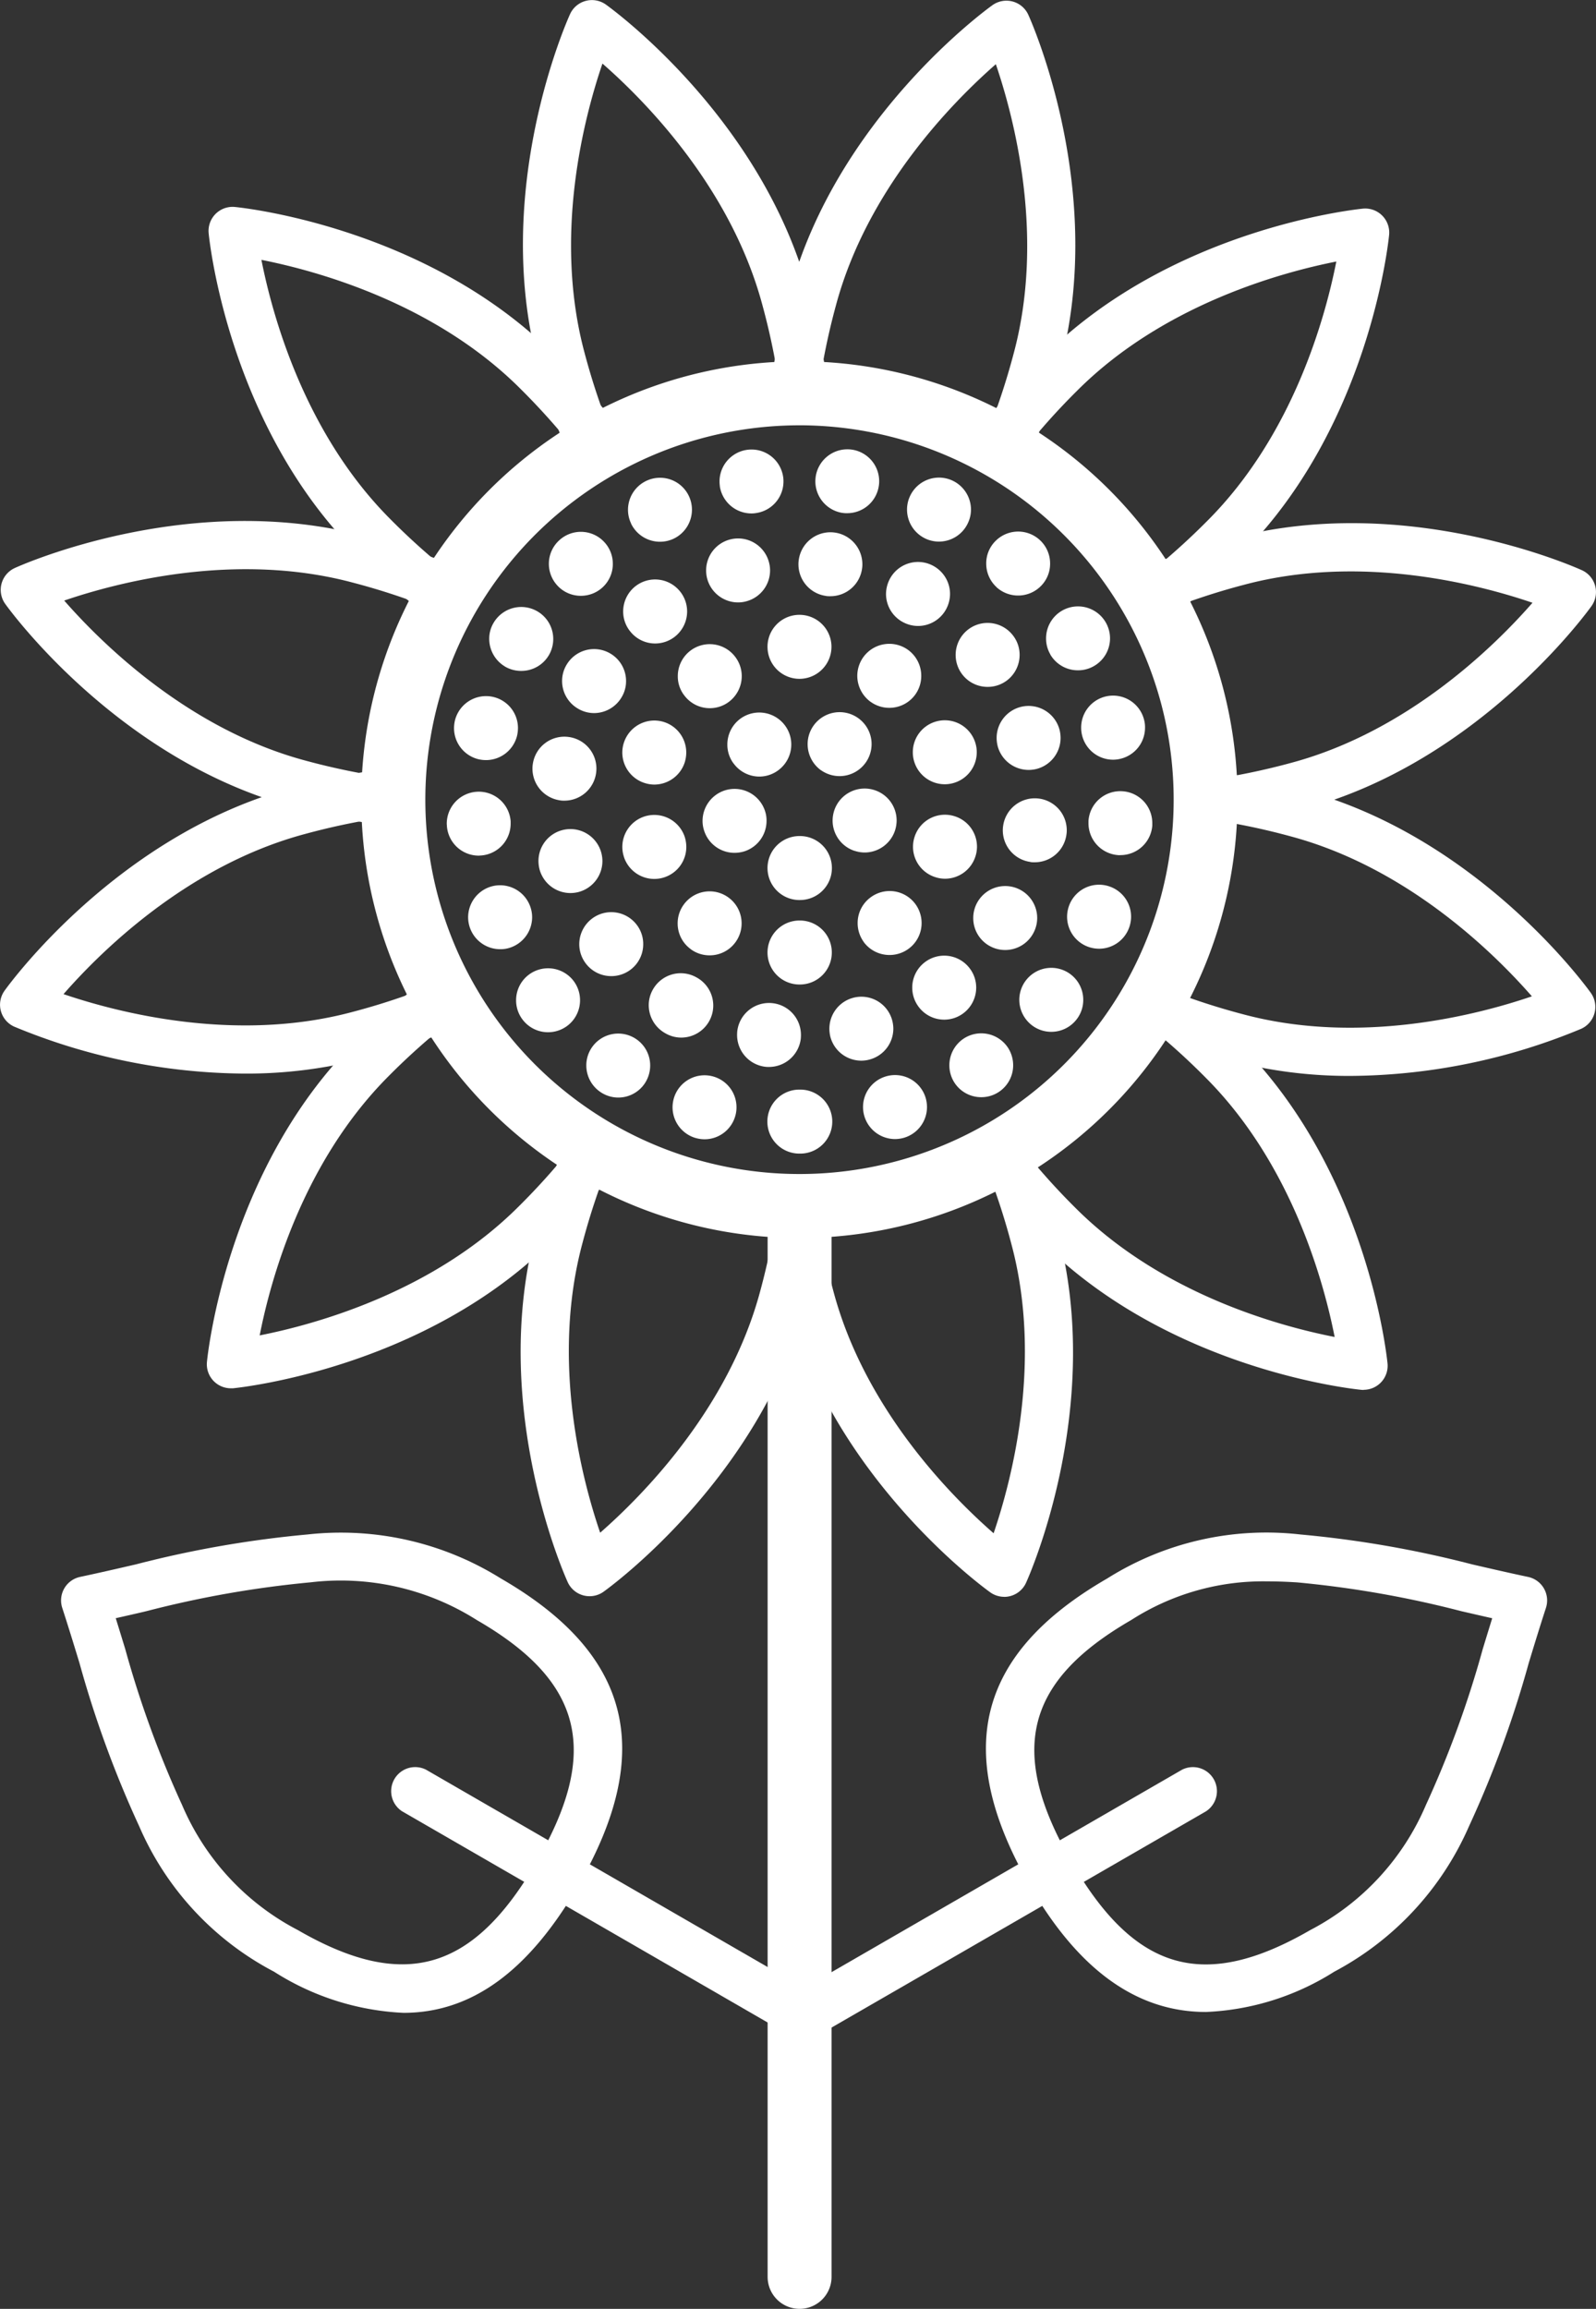 <svg xmlns="http://www.w3.org/2000/svg" width="86.334" height="124.831" viewBox="0 0 86.334 124.831"><rect x="0" y="0" width="86.334" height="124.831" fill="#333333" stroke="none"/><defs><style>.a{fill:#fff;}</style></defs><g transform="translate(0 0)"><g transform="translate(28.289)"><path class="a" d="M1161.334,188.834a1.3,1.3,0,0,1-1.2-.8,40.478,40.478,0,0,1-1.638-4.891c-2.53-9.442,1.548-18.588,1.724-18.973a1.3,1.3,0,0,1,1.935-.518c.344.246,8.446,6.13,10.973,15.569a39.38,39.38,0,0,1,1.022,4.989,1.3,1.3,0,1,1-2.571.343,36.9,36.9,0,0,0-.957-4.66c-1.7-6.339-6.347-11.036-8.65-13.049-.989,2.894-2.671,9.286-.972,15.626a37.913,37.913,0,0,0,1.53,4.575,1.3,1.3,0,0,1-1.2,1.792Z" transform="translate(-1157.672 -163.407)"/></g><g transform="translate(11.279 11.184)"><path class="a" d="M1126.612,214.548a1.291,1.291,0,0,1-.788-.268,39.361,39.361,0,0,1-3.864-3.42c-6.91-6.91-7.953-16.869-7.993-17.29a1.3,1.3,0,0,1,1.417-1.417c.421.041,10.378,1.086,17.288,8a40.272,40.272,0,0,1,3.379,3.812,1.3,1.3,0,0,1-2.054,1.585,37.645,37.645,0,0,0-3.161-3.563c-4.64-4.64-11.014-6.382-14.015-6.974.591,3,2.333,9.377,6.973,14.017a36.726,36.726,0,0,0,3.608,3.194,1.3,1.3,0,0,1-.79,2.327Z" transform="translate(-1113.959 -192.147)"/></g><g transform="translate(0.034 28.165)"><path class="a" d="M1106.1,252.282a1.269,1.269,0,0,1-.17-.011,40.113,40.113,0,0,1-5.052-1.027c-9.439-2.53-15.324-10.633-15.57-10.976a1.3,1.3,0,0,1,.519-1.936c.384-.175,9.529-4.248,18.97-1.718a39.178,39.178,0,0,1,4.832,1.61,1.3,1.3,0,0,1-.992,2.4,36.577,36.577,0,0,0-4.511-1.5c-6.337-1.7-12.73-.021-15.625.967,2.013,2.3,6.71,6.953,13.047,8.652a37.532,37.532,0,0,0,4.721.962,1.3,1.3,0,0,1-.168,2.583Z" transform="translate(-1085.062 -235.786)"/></g><g transform="translate(0 41.557)"><path class="a" d="M1098.187,286.691a33,33,0,0,1-12.451-2.541,1.3,1.3,0,0,1-.519-1.936c.246-.344,6.128-8.448,15.568-10.978a39.641,39.641,0,0,1,4.988-1.021,1.3,1.3,0,0,1,.343,2.571,37.042,37.042,0,0,0-4.659.955c-6.339,1.7-11.034,6.35-13.047,8.654,2.9.986,9.289,2.663,15.625.964a36.449,36.449,0,0,0,4.567-1.526,1.3,1.3,0,0,1,1,2.4,39.155,39.155,0,0,1-4.892,1.636A25.168,25.168,0,0,1,1098.187,286.691Z" transform="translate(-1084.974 -270.203)"/></g><g transform="translate(11.187 52.701)"><path class="a" d="M1115.022,321.2a1.3,1.3,0,0,1-1.291-1.423c.041-.421,1.084-10.38,7.994-17.29a39.341,39.341,0,0,1,3.813-3.377,1.3,1.3,0,0,1,1.579,2.059,36.77,36.77,0,0,0-3.558,3.153c-4.654,4.655-6.388,11.02-6.975,14.018,3-.591,9.376-2.333,14.015-6.975a36.773,36.773,0,0,0,3.194-3.607,1.3,1.3,0,1,1,2.06,1.576,39.329,39.329,0,0,1-3.42,3.865c-6.907,6.91-16.864,7.955-17.285,8C1115.105,321.2,1115.063,321.2,1115.022,321.2Z" transform="translate(-1113.724 -298.841)"/></g><g transform="translate(28.163 60.937)"><path class="a" d="M1161.077,345.372a1.3,1.3,0,0,1-1.181-.761c-.175-.385-4.25-9.53-1.72-18.971a40.048,40.048,0,0,1,1.61-4.831,1.3,1.3,0,0,1,2.4.99,37.487,37.487,0,0,0-1.5,4.514c-1.7,6.358-.023,12.737.966,15.626,2.3-2.012,6.956-6.71,8.655-13.051a37.242,37.242,0,0,0,.96-4.72,1.3,1.3,0,0,1,2.572.339,39.705,39.705,0,0,1-1.026,5.052c-2.53,9.441-10.633,15.325-10.976,15.57A1.294,1.294,0,0,1,1161.077,345.372Z" transform="translate(-1157.35 -320.008)"/></g><g transform="translate(41.557 60.914)"><path class="a" d="M1204.535,345.367a1.3,1.3,0,0,1-.754-.242c-.344-.246-8.45-6.13-10.98-15.566a40.522,40.522,0,0,1-1.019-4.989,1.3,1.3,0,1,1,2.572-.342,38.026,38.026,0,0,0,.954,4.662c1.7,6.334,6.35,11.029,8.655,13.042.986-2.895,2.662-9.285.965-15.622a36.356,36.356,0,0,0-1.525-4.567,1.3,1.3,0,1,1,2.394-1,38.808,38.808,0,0,1,1.637,4.9c2.527,9.436-1.542,18.581-1.717,18.965a1.3,1.3,0,0,1-1.181.762Z" transform="translate(-1191.771 -319.947)"/></g><g transform="translate(52.701 52.753)"><path class="a" d="M1241.469,321.372a1.228,1.228,0,0,1-.126-.006c-.421-.041-10.382-1.084-17.292-8a39.6,39.6,0,0,1-3.375-3.81,1.3,1.3,0,1,1,2.057-1.581,36.956,36.956,0,0,0,3.152,3.557c4.655,4.656,11.022,6.39,14.019,6.977-.592-3-2.335-9.377-6.977-14.019a36.494,36.494,0,0,0-3.6-3.192,1.3,1.3,0,1,1,1.575-2.062,39.191,39.191,0,0,1,3.862,3.418c6.911,6.91,7.957,16.868,8,17.288a1.3,1.3,0,0,1-1.291,1.423Z" transform="translate(-1220.408 -298.976)"/></g><g transform="translate(60.935 41.677)"><path class="a" d="M1253.716,287.006a25.119,25.119,0,0,1-6.513-.825,39.712,39.712,0,0,1-4.829-1.609,1.3,1.3,0,1,1,.987-2.4,37.194,37.194,0,0,0,4.513,1.5c6.339,1.7,12.732.019,15.627-.969-2.011-2.3-6.705-6.95-13.044-8.648a36.816,36.816,0,0,0-4.725-.963,1.3,1.3,0,0,1,.338-2.572,39.335,39.335,0,0,1,5.059,1.03c9.439,2.528,15.318,10.627,15.563,10.971a1.3,1.3,0,0,1-.519,1.935A32.975,32.975,0,0,1,1253.716,287.006Z" transform="translate(-1241.57 -270.512)"/></g><g transform="translate(60.912 28.29)"><path class="a" d="M1245.96,252.594a1.3,1.3,0,0,1-.166-2.583,36.936,36.936,0,0,0,4.657-.952c6.338-1.7,11.033-6.35,13.046-8.653-2.894-.987-9.285-2.666-15.622-.967a36.5,36.5,0,0,0-4.57,1.527,1.3,1.3,0,0,1-1-2.4,39.109,39.109,0,0,1,4.9-1.638c9.436-2.53,18.581,1.544,18.966,1.719a1.3,1.3,0,0,1,.519,1.936c-.246.344-6.128,8.448-15.568,10.978a39.5,39.5,0,0,1-4.992,1.018A1.33,1.33,0,0,1,1245.96,252.594Z" transform="translate(-1241.51 -236.107)"/></g><g transform="translate(52.755 11.277)"><path class="a" d="M1230.343,214.746a1.3,1.3,0,0,1-.795-2.323,37.785,37.785,0,0,0,3.558-3.159c4.64-4.638,6.382-11.013,6.973-14.015-3,.593-9.372,2.336-14.012,6.975a36.406,36.406,0,0,0-3.194,3.607,1.3,1.3,0,1,1-2.061-1.576,38.834,38.834,0,0,1,3.422-3.866c6.908-6.909,16.863-7.955,17.283-8a1.3,1.3,0,0,1,1.418,1.417c-.041.421-1.084,10.382-7.994,17.289a40.443,40.443,0,0,1-3.8,3.376A1.291,1.291,0,0,1,1230.343,214.746Z" transform="translate(-1220.547 -192.386)"/></g><g transform="translate(41.676 0.036)"><path class="a" d="M1204.937,188.861a1.3,1.3,0,0,1-1.2-1.791,37.6,37.6,0,0,0,1.5-4.513c1.7-6.338.018-12.728-.969-15.624-2.3,2.013-6.953,6.708-8.652,13.047a37.364,37.364,0,0,0-.963,4.721,1.3,1.3,0,1,1-2.572-.338,39.851,39.851,0,0,1,1.029-5.054c2.53-9.441,10.633-15.323,10.977-15.569a1.3,1.3,0,0,1,1.936.519c.175.384,4.247,9.53,1.72,18.97a40.341,40.341,0,0,1-1.611,4.828A1.3,1.3,0,0,1,1204.937,188.861Z" transform="translate(-1192.075 -163.498)"/></g><g transform="translate(19.554 19.536)"><path class="a" d="M1158.929,261.011a23.7,23.7,0,1,1,6.128-.81A23.737,23.737,0,0,1,1158.929,261.011Zm-.01-43.94a20.24,20.24,0,1,0,19.551,15h0A20.272,20.272,0,0,0,1158.919,217.07Z" transform="translate(-1135.226 -213.612)"/></g><g transform="translate(24.167 24.291)"><path class="a" d="M1166.178,263.911h-.027a1.73,1.73,0,0,1-1.728-1.732h0a1.729,1.729,0,0,1,1.728-1.728h.047a1.732,1.732,0,0,1,1.736,1.724h0a1.732,1.732,0,0,1-1.724,1.736h-.031Zm-5.666-.852a1.734,1.734,0,0,1-1.218-1.65h0a1.785,1.785,0,0,1,.078-.514h0a1.73,1.73,0,0,1,2.167-1.14h0a1.726,1.726,0,0,1,1.214,1.65h0a1.7,1.7,0,0,1-.078.514h0a1.731,1.731,0,0,1-1.65,1.218h0A1.8,1.8,0,0,1,1160.513,263.058Zm9.164-1.152a1.71,1.71,0,0,1-.078-.514h0a1.725,1.725,0,0,1,1.218-1.65h0a1.729,1.729,0,0,1,2.164,1.136h0a1.826,1.826,0,0,1,.078.514h0a1.733,1.733,0,0,1-1.218,1.654h0a1.8,1.8,0,0,1-.51.078h0A1.735,1.735,0,0,1,1169.676,261.907Zm-14.292-1.331h0a1.737,1.737,0,0,1-.755-1.416h0a1.719,1.719,0,0,1,.3-.988h0a1.73,1.73,0,0,1,2.4-.451h0a1.725,1.725,0,0,1,.755,1.44h0a1.751,1.751,0,0,1-.3.965h0a1.725,1.725,0,0,1-1.428.755h0A1.728,1.728,0,0,1,1155.384,260.576Zm19.184-.463a1.732,1.732,0,0,1-.3-.984h0a1.734,1.734,0,0,1,.751-1.42h0a1.731,1.731,0,0,1,2.4.448h0a1.747,1.747,0,0,1,.3.988h0a1.727,1.727,0,0,1-.751,1.416h0a1.709,1.709,0,0,1-.976.3h0A1.721,1.721,0,0,1,1174.568,260.113Zm-23.36-3.413h0a1.711,1.711,0,0,1-.377-1.086h0a1.724,1.724,0,0,1,.65-1.346h0a1.735,1.735,0,0,1,2.432.272h0a1.73,1.73,0,0,1,.377,1.086h0a1.733,1.733,0,0,1-.65,1.346h0a1.731,1.731,0,0,1-1.078.377h0A1.722,1.722,0,0,1,1151.208,256.7Zm27.5.253a1.74,1.74,0,0,1-.657-1.366h0a1.733,1.733,0,0,1,.377-1.066h0a1.73,1.73,0,0,1,2.428-.28h0a1.725,1.725,0,0,1,.654,1.366h0a1.7,1.7,0,0,1-.374,1.066h0a1.725,1.725,0,0,1-1.354.654h0A1.719,1.719,0,0,1,1178.708,256.953Zm-30.352-5.191a1.731,1.731,0,0,1-.12-.634h0a1.738,1.738,0,0,1,1.1-1.607h0a1.732,1.732,0,0,1,2.241.981h0a1.714,1.714,0,0,1,.121.634h0a1.739,1.739,0,0,1-1.1,1.607h0a1.629,1.629,0,0,1-.63.117h0A1.734,1.734,0,0,1,1148.356,251.762Zm33.38.953a1.731,1.731,0,0,1-1.1-1.611h0a1.747,1.747,0,0,1,.121-.634h0a1.727,1.727,0,0,1,2.241-.977h0a1.725,1.725,0,0,1,1.1,1.607h0a1.745,1.745,0,0,1-.121.634h0a1.729,1.729,0,0,1-1.61,1.1h0A1.789,1.789,0,0,1,1181.736,252.715Zm-34.648-6.51v0h0c0-.047-.008-.09-.008-.136h0a1.732,1.732,0,0,1,1.6-1.72h0a1.728,1.728,0,0,1,1.856,1.592v0c0,.043,0,.09,0,.132h0a1.727,1.727,0,0,1-1.6,1.72h0c-.042,0-.085.008-.132.008h0A1.727,1.727,0,0,1,1147.088,246.205Zm36.305,1.568a1.731,1.731,0,0,1-1.6-1.72h0c0-.043,0-.089,0-.132h0a1.724,1.724,0,0,1,1.852-1.6h0a1.724,1.724,0,0,1,1.6,1.72h0c0,.043,0,.086,0,.132h0a1.728,1.728,0,0,1-1.724,1.6h0C1183.479,247.777,1183.436,247.777,1183.393,247.774Zm-34.577-5.179a1.734,1.734,0,0,1-1.343-1.685h0a1.893,1.893,0,0,1,.043-.389h0a1.733,1.733,0,0,1,2.074-1.3h0a1.727,1.727,0,0,1,1.342,1.685h0a1.94,1.94,0,0,1-.043.389h0a1.734,1.734,0,0,1-1.685,1.342h0A1.889,1.889,0,0,1,1148.816,242.594Zm32.624-1.327a1.679,1.679,0,0,1-.043-.389h0a1.728,1.728,0,0,1,1.339-1.685h0a1.73,1.73,0,0,1,2.074,1.3h0a1.514,1.514,0,0,1,.042.393h0a1.727,1.727,0,0,1-1.338,1.681h0a1.687,1.687,0,0,1-.389.047h0A1.727,1.727,0,0,1,1181.44,241.267Zm-31.2-3.685a1.745,1.745,0,0,1-.863-1.506h0a1.673,1.673,0,0,1,.233-.856h0l0,0h0a1.733,1.733,0,0,1,2.366-.63h0a1.725,1.725,0,0,1,.864,1.5h0a1.727,1.727,0,0,1-.229.86h0a1.727,1.727,0,0,1-1.5.864h0A1.745,1.745,0,0,1,1150.235,237.582Zm29.492-.658a1.694,1.694,0,0,1-.233-.86h0a1.732,1.732,0,0,1,.86-1.506h0a1.733,1.733,0,0,1,2.366.63h0a1.726,1.726,0,0,1,.234.86h0a1.726,1.726,0,0,1-.864,1.5h0a1.708,1.708,0,0,1-.864.233h0A1.725,1.725,0,0,1,1179.727,236.925Zm-26.662-3.72a1.723,1.723,0,0,1-.467-1.179h0a1.721,1.721,0,0,1,.553-1.265h0a1.725,1.725,0,0,1,2.444.086h0a1.718,1.718,0,0,1,.463,1.179h0a1.716,1.716,0,0,1-.548,1.265h0a1.725,1.725,0,0,1-1.179.463h0A1.717,1.717,0,0,1,1153.065,233.2Zm23.744.074a1.721,1.721,0,0,1-.552-1.265h0a1.7,1.7,0,0,1,.459-1.179h0a1.729,1.729,0,0,1,2.444-.093h0a1.72,1.72,0,0,1,.552,1.265h0a1.7,1.7,0,0,1-.459,1.179h0a1.73,1.73,0,0,1-1.269.553h0A1.732,1.732,0,0,1,1176.809,233.279Zm-19.759-3.428a1.71,1.71,0,0,1-.171-.747h0a1.73,1.73,0,0,1,.981-1.56h0a1.726,1.726,0,0,1,2.307.805h0a1.733,1.733,0,0,1,.171.751h0a1.738,1.738,0,0,1-.976,1.56h0a1.733,1.733,0,0,1-.751.171h0A1.735,1.735,0,0,1,1157.05,229.85Zm15.9.8a1.732,1.732,0,0,1-.977-1.56h0a1.71,1.71,0,0,1,.171-.747h0a1.727,1.727,0,0,1,2.308-.809h0a1.735,1.735,0,0,1,.98,1.56h0a1.709,1.709,0,0,1-.175.747h0a1.726,1.726,0,0,1-1.557.981h0A1.721,1.721,0,0,1,1172.949,230.648Zm-11.1-2.817a1.973,1.973,0,0,1-.02-.261h0a1.73,1.73,0,0,1,1.467-1.708h0a1.729,1.729,0,0,1,1.973,1.448h0a1.521,1.521,0,0,1,.019.265h0a1.726,1.726,0,0,1-1.467,1.7h0a1.511,1.511,0,0,1-.264.023h0A1.733,1.733,0,0,1,1161.851,227.831Zm6.639,1.44a1.732,1.732,0,0,1-1.475-1.7h0a2.1,2.1,0,0,1,.019-.265h0A1.734,1.734,0,0,1,1169,225.85h0a1.726,1.726,0,0,1,1.471,1.7h0a1.55,1.55,0,0,1-.02.265h0a1.727,1.727,0,0,1-1.708,1.471h0A1.423,1.423,0,0,1,1168.49,229.271Z" transform="translate(-1147.08 -225.831)"/></g><g transform="translate(28.801 28.782)"><path class="a" d="M1171.567,266.264v0h0a1.732,1.732,0,0,1-1.506-1.72h0a2.077,2.077,0,0,1,.012-.222h0a1.731,1.731,0,0,1,1.942-1.49h0a1.725,1.725,0,0,1,1.5,1.72h0a2.122,2.122,0,0,1-.011.218h0a1.734,1.734,0,0,1-1.712,1.506h0A1.424,1.424,0,0,1,1171.567,266.264Zm3.545-1.6a1.8,1.8,0,0,1-.058-.451h0a1.73,1.73,0,0,1,1.276-1.673v0a1.725,1.725,0,0,1,2.121,1.214h0a1.826,1.826,0,0,1,.062.451h0a1.731,1.731,0,0,1-1.28,1.669h0a1.661,1.661,0,0,1-.451.062h0A1.731,1.731,0,0,1,1175.112,264.664Zm-8.927-.206a.352.352,0,0,1-.039-.023h0a1.736,1.736,0,0,1-.864-1.5h0a1.708,1.708,0,0,1,.233-.86h0a1.727,1.727,0,0,1,2.362-.634h0l.023.012h0a1.732,1.732,0,0,1,.872,1.5h0a1.735,1.735,0,0,1-.23.864h0a1.733,1.733,0,0,1-1.5.872h0A1.717,1.717,0,0,1,1166.185,264.458Zm13.709-1.416a1.724,1.724,0,0,1-.358-1.051h0a1.722,1.722,0,0,1,.677-1.374h0a1.726,1.726,0,0,1,2.424.319h0a1.708,1.708,0,0,1,.358,1.051h0a1.732,1.732,0,0,1-.678,1.374h0a1.722,1.722,0,0,1-1.05.358h0A1.722,1.722,0,0,1,1179.894,263.042Zm-18.012-2.354a1.723,1.723,0,0,1-.358-1.051h0a1.737,1.737,0,0,1,.681-1.374h0a1.729,1.729,0,0,1,2.424.323h0a1.7,1.7,0,0,1,.354,1.051h0a1.721,1.721,0,0,1-.677,1.374h0a1.717,1.717,0,0,1-1.05.354h0A1.721,1.721,0,0,1,1161.881,260.687Zm21.818-.965a1.719,1.719,0,0,1-.864-1.5h0a1.712,1.712,0,0,1,.229-.86h0a1.731,1.731,0,0,1,2.362-.638h0a1.73,1.73,0,0,1,.868,1.5h0a1.732,1.732,0,0,1-.233.86h0a1.723,1.723,0,0,1-1.5.868h0A1.706,1.706,0,0,1,1183.7,259.722Zm-24.325-4.129a1.848,1.848,0,0,1-.058-.455h0a1.726,1.726,0,0,1,1.28-1.665h0a1.731,1.731,0,0,1,2.12,1.226h0a1.807,1.807,0,0,1,.059.451h0a1.735,1.735,0,0,1-1.284,1.665h0a1.768,1.768,0,0,1-.448.058h0A1.732,1.732,0,0,1,1159.375,255.594Zm26.566-.4a1.726,1.726,0,0,1-1.506-1.72h0a1.382,1.382,0,0,1,.016-.218h0a1.73,1.73,0,0,1,1.937-1.49h0a1.726,1.726,0,0,1,1.506,1.72h0a1.368,1.368,0,0,1-.016.218h0a1.728,1.728,0,0,1-1.712,1.506h0A1.468,1.468,0,0,1,1185.941,255.2Zm-25.449-3.331a1.731,1.731,0,0,1-1.5-1.72h0a1.427,1.427,0,0,1,.016-.222h0a1.724,1.724,0,0,1,1.938-1.486h0a1.726,1.726,0,0,1,1.506,1.72h0a2.143,2.143,0,0,1-.016.218h0a1.734,1.734,0,0,1-1.713,1.506h0A1.516,1.516,0,0,1,1160.492,251.866Zm23.667-2.926a1.8,1.8,0,0,1-.058-.451h0a1.731,1.731,0,0,1,1.28-1.669h0a1.731,1.731,0,0,1,2.121,1.222h0a1.836,1.836,0,0,1,.058.451h0a1.734,1.734,0,0,1-1.28,1.669h0a1.766,1.766,0,0,1-.447.058h0A1.735,1.735,0,0,1,1184.159,248.94Zm-22.7-2.031a1.725,1.725,0,0,1-.864-1.5h0a1.693,1.693,0,0,1,.234-.86h0a1.728,1.728,0,0,1,2.362-.63h0a1.724,1.724,0,0,1,.864,1.5h0a1.678,1.678,0,0,1-.234.86h0a1.734,1.734,0,0,1-1.5.868h0A1.707,1.707,0,0,1,1161.461,246.908Zm20.783-1.852a1.727,1.727,0,0,1-.358-1.055h0a1.734,1.734,0,0,1,.677-1.374h0a1.73,1.73,0,0,1,2.425.323h0a1.7,1.7,0,0,1,.358,1.047h0a1.734,1.734,0,0,1-.677,1.378h0a1.717,1.717,0,0,1-1.05.354h0A1.718,1.718,0,0,1,1182.244,245.056Zm-17.985-2.354a1.707,1.707,0,0,1-.358-1.051h0a1.734,1.734,0,0,1,.677-1.374h0a1.73,1.73,0,0,1,2.424.323h0a1.724,1.724,0,0,1,.358,1.051h0a1.735,1.735,0,0,1-.677,1.374h0a1.724,1.724,0,0,1-1.051.358h0A1.715,1.715,0,0,1,1164.259,242.7Zm14.728-.5a1.729,1.729,0,0,1-.868-1.5h0a1.779,1.779,0,0,1,.234-.86h0a1.725,1.725,0,0,1,2.361-.634h0a1.728,1.728,0,0,1,.868,1.5h0a1.773,1.773,0,0,1-.233.86h0a1.729,1.729,0,0,1-1.5.868h0A1.733,1.733,0,0,1,1178.987,242.2Zm-10.541-2.319a1.8,1.8,0,0,1-.058-.451h0a1.729,1.729,0,0,1,1.28-1.669h0a1.727,1.727,0,0,1,2.117,1.218h0a1.684,1.684,0,0,1,.062.455h0a1.73,1.73,0,0,1-1.28,1.665h0a1.661,1.661,0,0,1-.451.062h0A1.734,1.734,0,0,1,1168.446,239.885Zm6.436.93a1.726,1.726,0,0,1-1.5-1.72h0a1.4,1.4,0,0,1,.016-.222h0a1.729,1.729,0,0,1,1.942-1.486h0a1.731,1.731,0,0,1,1.5,1.72h0a1.369,1.369,0,0,1-.016.222h0a1.727,1.727,0,0,1-1.712,1.5h0A1.546,1.546,0,0,1,1174.882,240.815Z" transform="translate(-1158.99 -237.372)"/></g><g transform="translate(33.661 33.24)"><path class="a" d="M1181.091,268.819h-.028a1.729,1.729,0,0,1-1.727-1.728h0a1.73,1.73,0,0,1,1.727-1.732h.02a1.726,1.726,0,0,1,1.731,1.724h0a1.729,1.729,0,0,1-1.724,1.736Zm-5.9-1.907h0a1.711,1.711,0,0,1-.716-1.4h0a1.712,1.712,0,0,1,.331-1.016h0a1.726,1.726,0,0,1,2.412-.385h0a1.722,1.722,0,0,1,.716,1.4h0a1.714,1.714,0,0,1-.33,1.019h0a1.721,1.721,0,0,1-1.4.712h0A1.711,1.711,0,0,1,1175.188,266.913Zm9.351-.393a1.74,1.74,0,0,1-.331-1.02h0a1.718,1.718,0,0,1,.713-1.4h0a1.726,1.726,0,0,1,2.416.377h0a1.737,1.737,0,0,1,.331,1.016h0a1.721,1.721,0,0,1-.712,1.4h0a1.729,1.729,0,0,1-1.016.331h0A1.732,1.732,0,0,1,1184.539,266.52Zm-12.974-4.607h0a1.7,1.7,0,0,1-.086-.533h0a1.732,1.732,0,0,1,1.2-1.646h0a1.736,1.736,0,0,1,2.179,1.113h0a1.837,1.837,0,0,1,.082.537h0a1.727,1.727,0,0,1-1.194,1.642h0a1.717,1.717,0,0,1-.533.086h0A1.732,1.732,0,0,1,1171.565,261.912Zm16.838,1.1a1.723,1.723,0,0,1-1.2-1.642h0a1.725,1.725,0,0,1,.085-.533h0a1.724,1.724,0,0,1,2.176-1.113h0a1.723,1.723,0,0,1,1.2,1.642h0a1.694,1.694,0,0,1-.086.533h0a1.728,1.728,0,0,1-1.646,1.2h0A1.672,1.672,0,0,1,1188.4,263.01Zm-15.725-5.09a1.732,1.732,0,0,1-1.2-1.646h0a1.72,1.72,0,0,1,.086-.533h0a1.733,1.733,0,0,1,2.179-1.113h0a1.731,1.731,0,0,1,1.194,1.646h0a1.811,1.811,0,0,1-.082.533h0a1.735,1.735,0,0,1-1.646,1.2h0A1.694,1.694,0,0,1,1172.678,257.92Zm14.6-1.125a1.69,1.69,0,0,1-.085-.533h0a1.723,1.723,0,0,1,1.194-1.646h0a1.728,1.728,0,0,1,2.18,1.109h0a1.715,1.715,0,0,1,.085.533h0a1.732,1.732,0,0,1-1.195,1.646h0a1.719,1.719,0,0,1-.537.086h0A1.727,1.727,0,0,1,1187.282,256.8Zm-12.467-3.634a1.674,1.674,0,0,1-.331-1.016h0a1.726,1.726,0,0,1,.712-1.4h0a1.728,1.728,0,0,1,2.412.381h0a1.716,1.716,0,0,1,.335,1.02h0a1.74,1.74,0,0,1-.712,1.4h0a1.711,1.711,0,0,1-1.016.331h0A1.72,1.72,0,0,1,1174.814,253.161Zm10.094.37h0a1.746,1.746,0,0,1-.716-1.4h0a1.742,1.742,0,0,1,.331-1.02h0a1.733,1.733,0,0,1,2.417-.385h0a1.731,1.731,0,0,1,.712,1.4h0a1.72,1.72,0,0,1-.327,1.02h0a1.726,1.726,0,0,1-1.4.712h0A1.724,1.724,0,0,1,1184.908,253.531Zm-5.572-2.969a1.724,1.724,0,0,1,1.724-1.732h0a1.731,1.731,0,0,1,1.736,1.728h0a1.735,1.735,0,0,1-1.728,1.732h0A1.73,1.73,0,0,1,1179.336,250.562Z" transform="translate(-1171.479 -248.83)"/></g><g transform="translate(38.004 38.503)"><path class="a" d="M1187.893,272.513h-.012a1.729,1.729,0,0,1-1.727-1.728h0a1.73,1.73,0,0,1,1.727-1.732h.016a1.729,1.729,0,0,1,1.74,1.716h0v.023h0a1.728,1.728,0,0,1-1.716,1.72h-.027Zm-5.168-3.751a1.689,1.689,0,0,1-.085-.533h0a1.735,1.735,0,0,1,1.2-1.642h0a1.733,1.733,0,0,1,2.179,1.113h0a1.6,1.6,0,0,1,.082.537h0a1.732,1.732,0,0,1-1.195,1.642h0a1.831,1.831,0,0,1-.533.082h0A1.727,1.727,0,0,1,1182.725,268.762Zm8.16,1.1a1.726,1.726,0,0,1-1.21-1.658h0a1.807,1.807,0,0,1,.082-.514h0a1.731,1.731,0,0,1,2.171-1.125h0a1.726,1.726,0,0,1,1.21,1.658h0a1.821,1.821,0,0,1-.082.514h0a1.735,1.735,0,0,1-1.65,1.206h0A1.734,1.734,0,0,1,1190.886,269.859Zm-6.573-4.74a1.7,1.7,0,0,1-.331-1.016h0a1.733,1.733,0,0,1,.708-1.4h0a1.733,1.733,0,0,1,2.416.377h0a1.717,1.717,0,0,1,.334,1.02h0a1.729,1.729,0,0,1-.712,1.4h0a1.718,1.718,0,0,1-1.019.335h0A1.73,1.73,0,0,1,1184.313,265.119Zm4.728.37a1.743,1.743,0,0,1-.716-1.4h0a1.718,1.718,0,0,1,.327-1.019h0a1.73,1.73,0,0,1,2.413-.393h0v0h0a1.725,1.725,0,0,1,.72,1.393h0a1.737,1.737,0,0,1-.327,1.02h0a1.736,1.736,0,0,1-1.405.72h0A1.749,1.749,0,0,1,1189.041,265.489Z" transform="translate(-1182.64 -262.354)"/></g></g><g transform="translate(41.524 63.515)"><path class="a" d="M1193.414,387.948a1.73,1.73,0,0,1-1.729-1.73V328.361a1.729,1.729,0,1,1,3.458,0v57.857A1.729,1.729,0,0,1,1193.414,387.948Z" transform="translate(-1191.685 -326.632)"/></g><g transform="translate(3.297 82.904)"><g transform="translate(38.896)"><g transform="translate(11.14)"><path class="a" d="M1233.932,402.335c-3.741,0-6.891-2.271-9.529-6.837-4.188-7.258-2.858-12.533,4.187-16.6a16.165,16.165,0,0,1,10.445-2.38,57.857,57.857,0,0,1,9.3,1.618c.994.229,2.022.466,3.025.678a1.3,1.3,0,0,1,.964,1.671c-.321.985-.632,2-.933,2.99a57.375,57.375,0,0,1-3.233,8.826,16.254,16.254,0,0,1-7.289,7.858A14.055,14.055,0,0,1,1233.932,402.335Zm3.323-23.281a13.211,13.211,0,0,0-7.369,2.092c-5.738,3.313-6.676,7.095-3.237,13.055s7.181,7.023,12.918,3.71a13.66,13.66,0,0,0,6.263-6.766v0a55.488,55.488,0,0,0,3.073-8.426c.168-.55.339-1.11.514-1.671-.562-.126-1.122-.256-1.671-.382a55.973,55.973,0,0,0-8.871-1.556C1238.3,379.073,1237.763,379.054,1237.255,379.054Z" transform="translate(-1222.03 -376.459)"/></g><g transform="translate(0 12.604)"><path class="a" d="M1194.7,423.624a1.3,1.3,0,0,1-.649-2.42l21.1-12.181a1.3,1.3,0,0,1,1.3,2.247l-21.1,12.18A1.289,1.289,0,0,1,1194.7,423.624Z" transform="translate(-1193.403 -408.849)"/></g></g><g transform="translate(0 0.002)"><path class="a" d="M1111.973,402.387a14.235,14.235,0,0,1-7-2.225,16.054,16.054,0,0,1-7.292-7.858h0a57.725,57.725,0,0,1-3.234-8.834c-.3-.983-.612-2-.932-2.982a1.3,1.3,0,0,1,.964-1.67c1-.212,2.025-.448,3.017-.677a57.9,57.9,0,0,1,9.3-1.619,16.344,16.344,0,0,1,10.446,2.38c7.045,4.066,8.378,9.34,4.193,16.6C1118.765,400.11,1115.678,402.387,1111.973,402.387ZM1096.41,381.05c.174.558.344,1.115.512,1.662a55.817,55.817,0,0,0,3.076,8.436v0a13.647,13.647,0,0,0,6.265,6.765c5.736,3.313,9.479,2.239,12.92-3.71s2.5-9.742-3.244-13.054a13.753,13.753,0,0,0-8.991-2.038,55.946,55.946,0,0,0-8.875,1.558C1097.527,380.8,1096.97,380.924,1096.41,381.05Z" transform="translate(-1093.446 -376.466)"/><g transform="translate(17.801 12.601)"><path class="a" d="M1161.583,423.624a1.294,1.294,0,0,1-.647-.174l-21.094-12.18a1.3,1.3,0,0,1,1.3-2.247l21.094,12.181a1.3,1.3,0,0,1-.65,2.42Z" transform="translate(-1139.193 -408.849)"/></g></g></g></svg>